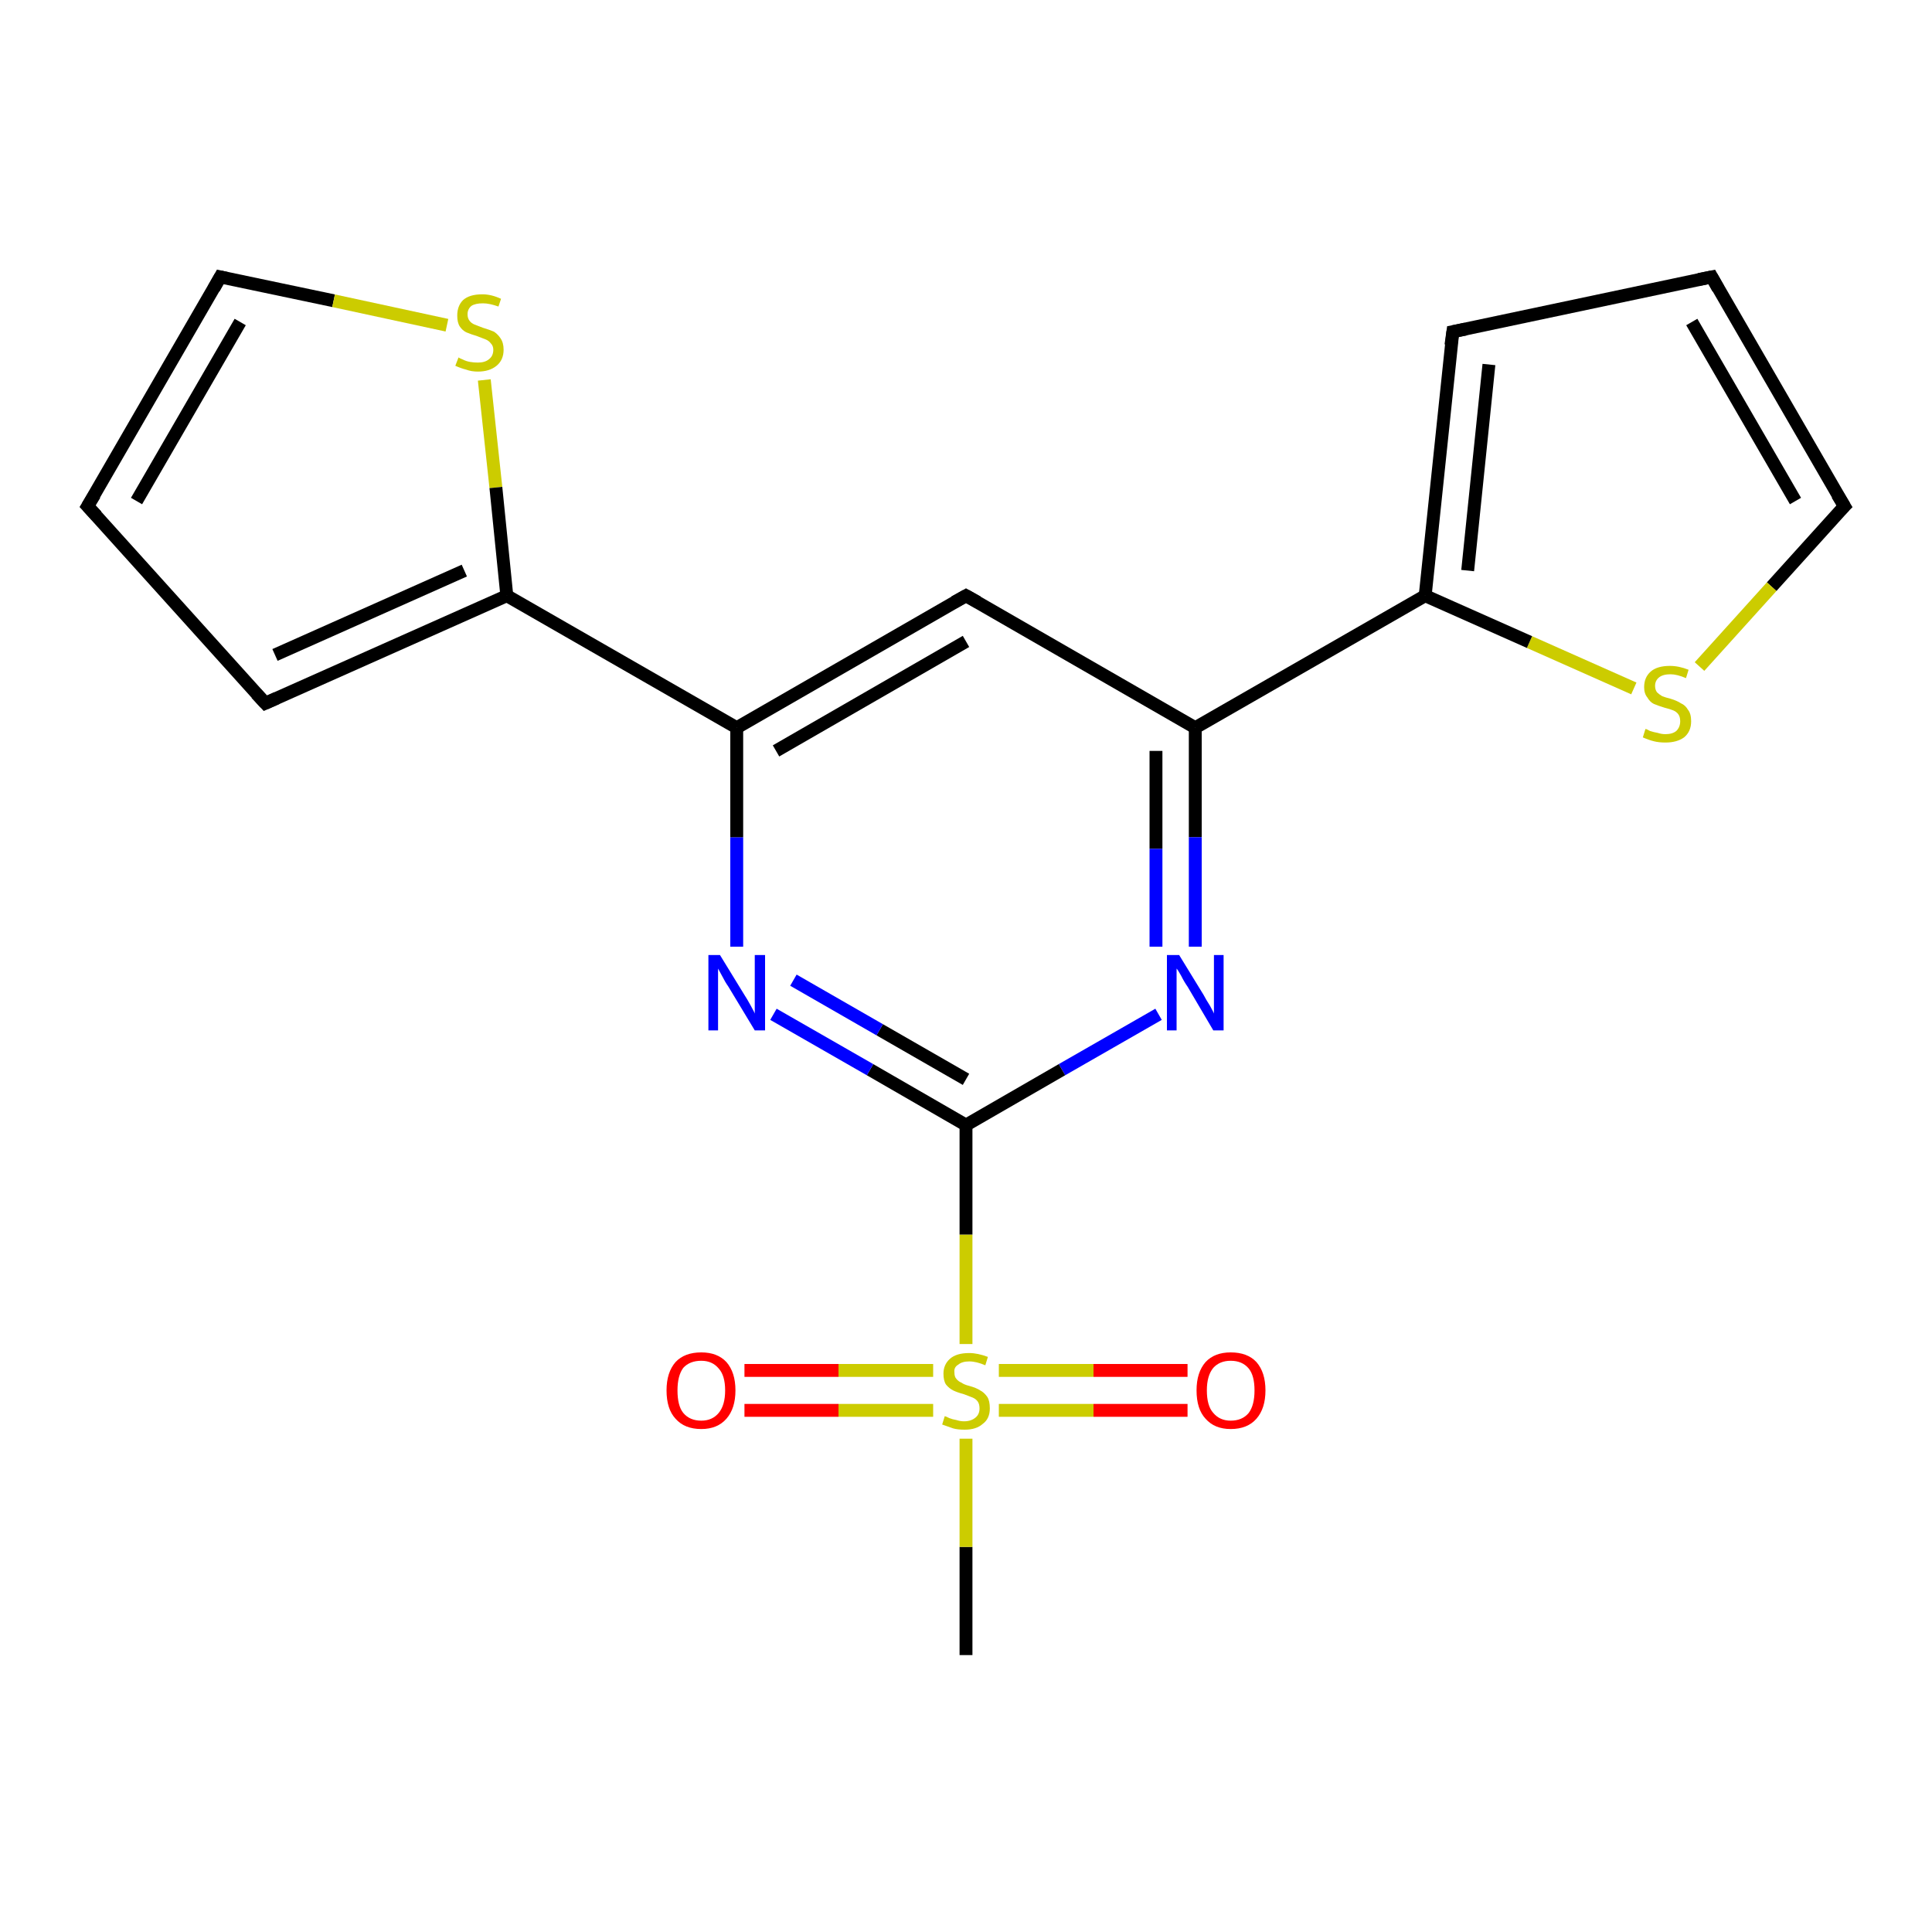 <?xml version='1.0' encoding='iso-8859-1'?>
<svg version='1.1' baseProfile='full'
              xmlns='http://www.w3.org/2000/svg'
                      xmlns:rdkit='http://www.rdkit.org/xml'
                      xmlns:xlink='http://www.w3.org/1999/xlink'
                  xml:space='preserve'
width='300px' height='300px' viewBox='0 0 300 300'>
<!-- END OF HEADER -->
<rect style='opacity:1.0;fill:#FFFFFF;stroke:none' width='300.0' height='300.0' x='0.0' y='0.0'> </rect>
<path class='bond-0 atom-0 atom-1' d='M 150.0,257.0 L 150.0,240.2' style='fill:none;fill-rule:evenodd;stroke:#000000;stroke-width:2.0px;stroke-linecap:butt;stroke-linejoin:miter;stroke-opacity:1' />
<path class='bond-0 atom-0 atom-1' d='M 150.0,240.2 L 150.0,223.4' style='fill:none;fill-rule:evenodd;stroke:#CCCC00;stroke-width:2.0px;stroke-linecap:butt;stroke-linejoin:miter;stroke-opacity:1' />
<path class='bond-1 atom-1 atom-2' d='M 155.1,219.0 L 169.8,219.0' style='fill:none;fill-rule:evenodd;stroke:#CCCC00;stroke-width:2.0px;stroke-linecap:butt;stroke-linejoin:miter;stroke-opacity:1' />
<path class='bond-1 atom-1 atom-2' d='M 169.8,219.0 L 184.4,219.0' style='fill:none;fill-rule:evenodd;stroke:#FF0000;stroke-width:2.0px;stroke-linecap:butt;stroke-linejoin:miter;stroke-opacity:1' />
<path class='bond-1 atom-1 atom-2' d='M 155.1,212.8 L 169.8,212.8' style='fill:none;fill-rule:evenodd;stroke:#CCCC00;stroke-width:2.0px;stroke-linecap:butt;stroke-linejoin:miter;stroke-opacity:1' />
<path class='bond-1 atom-1 atom-2' d='M 169.8,212.8 L 184.4,212.8' style='fill:none;fill-rule:evenodd;stroke:#FF0000;stroke-width:2.0px;stroke-linecap:butt;stroke-linejoin:miter;stroke-opacity:1' />
<path class='bond-2 atom-1 atom-3' d='M 144.9,212.8 L 130.2,212.8' style='fill:none;fill-rule:evenodd;stroke:#CCCC00;stroke-width:2.0px;stroke-linecap:butt;stroke-linejoin:miter;stroke-opacity:1' />
<path class='bond-2 atom-1 atom-3' d='M 130.2,212.8 L 115.6,212.8' style='fill:none;fill-rule:evenodd;stroke:#FF0000;stroke-width:2.0px;stroke-linecap:butt;stroke-linejoin:miter;stroke-opacity:1' />
<path class='bond-2 atom-1 atom-3' d='M 144.9,219.0 L 130.2,219.0' style='fill:none;fill-rule:evenodd;stroke:#CCCC00;stroke-width:2.0px;stroke-linecap:butt;stroke-linejoin:miter;stroke-opacity:1' />
<path class='bond-2 atom-1 atom-3' d='M 130.2,219.0 L 115.6,219.0' style='fill:none;fill-rule:evenodd;stroke:#FF0000;stroke-width:2.0px;stroke-linecap:butt;stroke-linejoin:miter;stroke-opacity:1' />
<path class='bond-3 atom-1 atom-4' d='M 150.0,208.7 L 150.0,191.7' style='fill:none;fill-rule:evenodd;stroke:#CCCC00;stroke-width:2.0px;stroke-linecap:butt;stroke-linejoin:miter;stroke-opacity:1' />
<path class='bond-3 atom-1 atom-4' d='M 150.0,191.7 L 150.0,174.7' style='fill:none;fill-rule:evenodd;stroke:#000000;stroke-width:2.0px;stroke-linecap:butt;stroke-linejoin:miter;stroke-opacity:1' />
<path class='bond-4 atom-4 atom-5' d='M 150.0,174.7 L 135.1,166.1' style='fill:none;fill-rule:evenodd;stroke:#000000;stroke-width:2.0px;stroke-linecap:butt;stroke-linejoin:miter;stroke-opacity:1' />
<path class='bond-4 atom-4 atom-5' d='M 135.1,166.1 L 120.1,157.5' style='fill:none;fill-rule:evenodd;stroke:#0000FF;stroke-width:2.0px;stroke-linecap:butt;stroke-linejoin:miter;stroke-opacity:1' />
<path class='bond-4 atom-4 atom-5' d='M 150.0,167.6 L 136.6,159.9' style='fill:none;fill-rule:evenodd;stroke:#000000;stroke-width:2.0px;stroke-linecap:butt;stroke-linejoin:miter;stroke-opacity:1' />
<path class='bond-4 atom-4 atom-5' d='M 136.6,159.9 L 123.2,152.2' style='fill:none;fill-rule:evenodd;stroke:#0000FF;stroke-width:2.0px;stroke-linecap:butt;stroke-linejoin:miter;stroke-opacity:1' />
<path class='bond-5 atom-5 atom-6' d='M 114.4,147.0 L 114.4,130.0' style='fill:none;fill-rule:evenodd;stroke:#0000FF;stroke-width:2.0px;stroke-linecap:butt;stroke-linejoin:miter;stroke-opacity:1' />
<path class='bond-5 atom-5 atom-6' d='M 114.4,130.0 L 114.4,113.0' style='fill:none;fill-rule:evenodd;stroke:#000000;stroke-width:2.0px;stroke-linecap:butt;stroke-linejoin:miter;stroke-opacity:1' />
<path class='bond-6 atom-6 atom-7' d='M 114.4,113.0 L 150.0,92.5' style='fill:none;fill-rule:evenodd;stroke:#000000;stroke-width:2.0px;stroke-linecap:butt;stroke-linejoin:miter;stroke-opacity:1' />
<path class='bond-6 atom-6 atom-7' d='M 120.5,116.6 L 150.0,99.6' style='fill:none;fill-rule:evenodd;stroke:#000000;stroke-width:2.0px;stroke-linecap:butt;stroke-linejoin:miter;stroke-opacity:1' />
<path class='bond-7 atom-7 atom-8' d='M 150.0,92.5 L 185.6,113.0' style='fill:none;fill-rule:evenodd;stroke:#000000;stroke-width:2.0px;stroke-linecap:butt;stroke-linejoin:miter;stroke-opacity:1' />
<path class='bond-8 atom-8 atom-9' d='M 185.6,113.0 L 185.6,130.0' style='fill:none;fill-rule:evenodd;stroke:#000000;stroke-width:2.0px;stroke-linecap:butt;stroke-linejoin:miter;stroke-opacity:1' />
<path class='bond-8 atom-8 atom-9' d='M 185.6,130.0 L 185.6,147.0' style='fill:none;fill-rule:evenodd;stroke:#0000FF;stroke-width:2.0px;stroke-linecap:butt;stroke-linejoin:miter;stroke-opacity:1' />
<path class='bond-8 atom-8 atom-9' d='M 179.5,116.6 L 179.5,131.8' style='fill:none;fill-rule:evenodd;stroke:#000000;stroke-width:2.0px;stroke-linecap:butt;stroke-linejoin:miter;stroke-opacity:1' />
<path class='bond-8 atom-8 atom-9' d='M 179.5,131.8 L 179.5,147.0' style='fill:none;fill-rule:evenodd;stroke:#0000FF;stroke-width:2.0px;stroke-linecap:butt;stroke-linejoin:miter;stroke-opacity:1' />
<path class='bond-9 atom-8 atom-10' d='M 185.6,113.0 L 221.3,92.5' style='fill:none;fill-rule:evenodd;stroke:#000000;stroke-width:2.0px;stroke-linecap:butt;stroke-linejoin:miter;stroke-opacity:1' />
<path class='bond-10 atom-10 atom-11' d='M 221.3,92.5 L 225.6,51.5' style='fill:none;fill-rule:evenodd;stroke:#000000;stroke-width:2.0px;stroke-linecap:butt;stroke-linejoin:miter;stroke-opacity:1' />
<path class='bond-10 atom-10 atom-11' d='M 227.9,88.6 L 231.2,56.6' style='fill:none;fill-rule:evenodd;stroke:#000000;stroke-width:2.0px;stroke-linecap:butt;stroke-linejoin:miter;stroke-opacity:1' />
<path class='bond-11 atom-11 atom-12' d='M 225.6,51.5 L 265.8,43.0' style='fill:none;fill-rule:evenodd;stroke:#000000;stroke-width:2.0px;stroke-linecap:butt;stroke-linejoin:miter;stroke-opacity:1' />
<path class='bond-12 atom-12 atom-13' d='M 265.8,43.0 L 286.4,78.6' style='fill:none;fill-rule:evenodd;stroke:#000000;stroke-width:2.0px;stroke-linecap:butt;stroke-linejoin:miter;stroke-opacity:1' />
<path class='bond-12 atom-12 atom-13' d='M 262.7,50.0 L 278.8,77.8' style='fill:none;fill-rule:evenodd;stroke:#000000;stroke-width:2.0px;stroke-linecap:butt;stroke-linejoin:miter;stroke-opacity:1' />
<path class='bond-13 atom-13 atom-14' d='M 286.4,78.6 L 275.1,91.1' style='fill:none;fill-rule:evenodd;stroke:#000000;stroke-width:2.0px;stroke-linecap:butt;stroke-linejoin:miter;stroke-opacity:1' />
<path class='bond-13 atom-13 atom-14' d='M 275.1,91.1 L 263.9,103.5' style='fill:none;fill-rule:evenodd;stroke:#CCCC00;stroke-width:2.0px;stroke-linecap:butt;stroke-linejoin:miter;stroke-opacity:1' />
<path class='bond-14 atom-6 atom-15' d='M 114.4,113.0 L 78.7,92.5' style='fill:none;fill-rule:evenodd;stroke:#000000;stroke-width:2.0px;stroke-linecap:butt;stroke-linejoin:miter;stroke-opacity:1' />
<path class='bond-15 atom-15 atom-16' d='M 78.7,92.5 L 41.2,109.2' style='fill:none;fill-rule:evenodd;stroke:#000000;stroke-width:2.0px;stroke-linecap:butt;stroke-linejoin:miter;stroke-opacity:1' />
<path class='bond-15 atom-15 atom-16' d='M 72.1,88.6 L 42.7,101.7' style='fill:none;fill-rule:evenodd;stroke:#000000;stroke-width:2.0px;stroke-linecap:butt;stroke-linejoin:miter;stroke-opacity:1' />
<path class='bond-16 atom-16 atom-17' d='M 41.2,109.2 L 13.6,78.6' style='fill:none;fill-rule:evenodd;stroke:#000000;stroke-width:2.0px;stroke-linecap:butt;stroke-linejoin:miter;stroke-opacity:1' />
<path class='bond-17 atom-17 atom-18' d='M 13.6,78.6 L 34.2,43.0' style='fill:none;fill-rule:evenodd;stroke:#000000;stroke-width:2.0px;stroke-linecap:butt;stroke-linejoin:miter;stroke-opacity:1' />
<path class='bond-17 atom-17 atom-18' d='M 21.2,77.8 L 37.3,50.0' style='fill:none;fill-rule:evenodd;stroke:#000000;stroke-width:2.0px;stroke-linecap:butt;stroke-linejoin:miter;stroke-opacity:1' />
<path class='bond-18 atom-18 atom-19' d='M 34.2,43.0 L 51.8,46.7' style='fill:none;fill-rule:evenodd;stroke:#000000;stroke-width:2.0px;stroke-linecap:butt;stroke-linejoin:miter;stroke-opacity:1' />
<path class='bond-18 atom-18 atom-19' d='M 51.8,46.7 L 69.4,50.5' style='fill:none;fill-rule:evenodd;stroke:#CCCC00;stroke-width:2.0px;stroke-linecap:butt;stroke-linejoin:miter;stroke-opacity:1' />
<path class='bond-19 atom-9 atom-4' d='M 179.9,157.5 L 164.9,166.1' style='fill:none;fill-rule:evenodd;stroke:#0000FF;stroke-width:2.0px;stroke-linecap:butt;stroke-linejoin:miter;stroke-opacity:1' />
<path class='bond-19 atom-9 atom-4' d='M 164.9,166.1 L 150.0,174.7' style='fill:none;fill-rule:evenodd;stroke:#000000;stroke-width:2.0px;stroke-linecap:butt;stroke-linejoin:miter;stroke-opacity:1' />
<path class='bond-20 atom-14 atom-10' d='M 253.7,106.9 L 237.5,99.7' style='fill:none;fill-rule:evenodd;stroke:#CCCC00;stroke-width:2.0px;stroke-linecap:butt;stroke-linejoin:miter;stroke-opacity:1' />
<path class='bond-20 atom-14 atom-10' d='M 237.5,99.7 L 221.3,92.5' style='fill:none;fill-rule:evenodd;stroke:#000000;stroke-width:2.0px;stroke-linecap:butt;stroke-linejoin:miter;stroke-opacity:1' />
<path class='bond-21 atom-19 atom-15' d='M 75.2,59.0 L 77.0,75.7' style='fill:none;fill-rule:evenodd;stroke:#CCCC00;stroke-width:2.0px;stroke-linecap:butt;stroke-linejoin:miter;stroke-opacity:1' />
<path class='bond-21 atom-19 atom-15' d='M 77.0,75.7 L 78.7,92.5' style='fill:none;fill-rule:evenodd;stroke:#000000;stroke-width:2.0px;stroke-linecap:butt;stroke-linejoin:miter;stroke-opacity:1' />
<path d='M 148.2,93.5 L 150.0,92.5 L 151.8,93.5' style='fill:none;stroke:#000000;stroke-width:2.0px;stroke-linecap:butt;stroke-linejoin:miter;stroke-opacity:1;' />
<path d='M 225.3,53.6 L 225.6,51.5 L 227.6,51.1' style='fill:none;stroke:#000000;stroke-width:2.0px;stroke-linecap:butt;stroke-linejoin:miter;stroke-opacity:1;' />
<path d='M 263.8,43.4 L 265.8,43.0 L 266.8,44.8' style='fill:none;stroke:#000000;stroke-width:2.0px;stroke-linecap:butt;stroke-linejoin:miter;stroke-opacity:1;' />
<path d='M 285.3,76.8 L 286.4,78.6 L 285.8,79.2' style='fill:none;stroke:#000000;stroke-width:2.0px;stroke-linecap:butt;stroke-linejoin:miter;stroke-opacity:1;' />
<path d='M 43.0,108.4 L 41.2,109.2 L 39.8,107.7' style='fill:none;stroke:#000000;stroke-width:2.0px;stroke-linecap:butt;stroke-linejoin:miter;stroke-opacity:1;' />
<path d='M 15.0,80.1 L 13.6,78.6 L 14.7,76.8' style='fill:none;stroke:#000000;stroke-width:2.0px;stroke-linecap:butt;stroke-linejoin:miter;stroke-opacity:1;' />
<path d='M 33.2,44.8 L 34.2,43.0 L 35.1,43.2' style='fill:none;stroke:#000000;stroke-width:2.0px;stroke-linecap:butt;stroke-linejoin:miter;stroke-opacity:1;' />
<path class='atom-1' d='M 146.7 219.9
Q 146.8 219.9, 147.4 220.2
Q 147.9 220.4, 148.5 220.5
Q 149.1 220.7, 149.7 220.7
Q 150.8 220.7, 151.5 220.1
Q 152.1 219.6, 152.1 218.7
Q 152.1 218.0, 151.8 217.6
Q 151.5 217.2, 151.0 217.0
Q 150.5 216.8, 149.7 216.5
Q 148.6 216.2, 148.0 215.9
Q 147.4 215.6, 146.9 215.0
Q 146.5 214.4, 146.5 213.3
Q 146.5 211.9, 147.5 211.0
Q 148.5 210.1, 150.5 210.1
Q 151.8 210.1, 153.4 210.7
L 153.0 212.0
Q 151.6 211.4, 150.5 211.4
Q 149.4 211.4, 148.8 211.9
Q 148.1 212.3, 148.2 213.1
Q 148.2 213.8, 148.5 214.1
Q 148.8 214.5, 149.3 214.7
Q 149.7 215.0, 150.5 215.2
Q 151.6 215.5, 152.2 215.9
Q 152.8 216.2, 153.3 216.9
Q 153.7 217.5, 153.7 218.7
Q 153.7 220.3, 152.6 221.1
Q 151.6 222.0, 149.8 222.0
Q 148.7 222.0, 148.0 221.8
Q 147.2 221.5, 146.3 221.2
L 146.7 219.9
' fill='#CCCC00'/>
<path class='atom-2' d='M 185.8 215.9
Q 185.8 213.1, 187.2 211.5
Q 188.6 210.0, 191.1 210.0
Q 193.7 210.0, 195.1 211.5
Q 196.5 213.1, 196.5 215.9
Q 196.5 218.7, 195.1 220.3
Q 193.7 221.9, 191.1 221.9
Q 188.6 221.9, 187.2 220.3
Q 185.8 218.8, 185.8 215.9
M 191.1 220.6
Q 192.9 220.6, 193.9 219.4
Q 194.8 218.2, 194.8 215.9
Q 194.8 213.6, 193.9 212.5
Q 192.9 211.3, 191.1 211.3
Q 189.4 211.3, 188.4 212.4
Q 187.4 213.6, 187.4 215.9
Q 187.4 218.3, 188.4 219.4
Q 189.4 220.6, 191.1 220.6
' fill='#FF0000'/>
<path class='atom-3' d='M 103.5 215.9
Q 103.5 213.1, 104.9 211.5
Q 106.3 210.0, 108.9 210.0
Q 111.4 210.0, 112.8 211.5
Q 114.2 213.1, 114.2 215.9
Q 114.2 218.7, 112.8 220.3
Q 111.4 221.9, 108.9 221.9
Q 106.3 221.9, 104.9 220.3
Q 103.5 218.8, 103.5 215.9
M 108.9 220.6
Q 110.6 220.6, 111.6 219.4
Q 112.6 218.2, 112.6 215.9
Q 112.6 213.6, 111.6 212.5
Q 110.6 211.3, 108.9 211.3
Q 107.1 211.3, 106.1 212.4
Q 105.2 213.6, 105.2 215.9
Q 105.2 218.3, 106.1 219.4
Q 107.1 220.6, 108.9 220.6
' fill='#FF0000'/>
<path class='atom-5' d='M 111.8 148.3
L 115.6 154.5
Q 116.0 155.1, 116.6 156.2
Q 117.2 157.3, 117.2 157.4
L 117.2 148.3
L 118.8 148.3
L 118.8 160.0
L 117.2 160.0
L 113.1 153.2
Q 112.6 152.5, 112.1 151.5
Q 111.6 150.6, 111.5 150.4
L 111.5 160.0
L 110.0 160.0
L 110.0 148.3
L 111.8 148.3
' fill='#0000FF'/>
<path class='atom-9' d='M 183.1 148.3
L 186.9 154.5
Q 187.2 155.1, 187.9 156.2
Q 188.5 157.3, 188.5 157.4
L 188.5 148.3
L 190.0 148.3
L 190.0 160.0
L 188.4 160.0
L 184.4 153.2
Q 183.9 152.5, 183.4 151.5
Q 182.9 150.6, 182.7 150.4
L 182.7 160.0
L 181.2 160.0
L 181.2 148.3
L 183.1 148.3
' fill='#0000FF'/>
<path class='atom-14' d='M 255.5 113.2
Q 255.7 113.2, 256.2 113.5
Q 256.8 113.7, 257.4 113.8
Q 258.0 114.0, 258.6 114.0
Q 259.7 114.0, 260.3 113.5
Q 260.9 112.9, 260.9 112.0
Q 260.9 111.3, 260.6 110.9
Q 260.3 110.5, 259.8 110.3
Q 259.3 110.1, 258.5 109.9
Q 257.5 109.6, 256.8 109.3
Q 256.2 109.0, 255.8 108.3
Q 255.3 107.7, 255.3 106.7
Q 255.3 105.2, 256.3 104.3
Q 257.3 103.4, 259.3 103.4
Q 260.7 103.4, 262.2 104.0
L 261.8 105.3
Q 260.4 104.7, 259.4 104.7
Q 258.2 104.7, 257.6 105.2
Q 257.0 105.7, 257.0 106.5
Q 257.0 107.1, 257.3 107.5
Q 257.6 107.8, 258.1 108.1
Q 258.6 108.3, 259.4 108.5
Q 260.4 108.8, 261.0 109.2
Q 261.7 109.5, 262.1 110.2
Q 262.6 110.8, 262.6 112.0
Q 262.6 113.6, 261.5 114.5
Q 260.4 115.3, 258.6 115.3
Q 257.6 115.3, 256.8 115.1
Q 256.0 114.9, 255.1 114.5
L 255.5 113.2
' fill='#CCCC00'/>
<path class='atom-19' d='M 71.2 55.5
Q 71.3 55.6, 71.8 55.8
Q 72.4 56.1, 73.0 56.2
Q 73.6 56.3, 74.2 56.3
Q 75.3 56.3, 75.9 55.8
Q 76.6 55.3, 76.6 54.3
Q 76.6 53.7, 76.2 53.3
Q 75.9 52.9, 75.4 52.7
Q 74.9 52.5, 74.1 52.2
Q 73.1 51.9, 72.4 51.6
Q 71.8 51.3, 71.4 50.7
Q 71.0 50.1, 71.0 49.0
Q 71.0 47.5, 71.9 46.6
Q 72.9 45.7, 74.9 45.7
Q 76.3 45.7, 77.8 46.4
L 77.4 47.6
Q 76.0 47.1, 75.0 47.1
Q 73.8 47.1, 73.2 47.5
Q 72.6 48.0, 72.6 48.8
Q 72.6 49.4, 72.9 49.8
Q 73.2 50.2, 73.7 50.4
Q 74.2 50.6, 75.0 50.9
Q 76.0 51.2, 76.7 51.5
Q 77.3 51.9, 77.7 52.5
Q 78.2 53.2, 78.2 54.3
Q 78.2 55.9, 77.1 56.8
Q 76.0 57.7, 74.2 57.7
Q 73.2 57.7, 72.4 57.4
Q 71.6 57.2, 70.7 56.8
L 71.2 55.5
' fill='#CCCC00'/>
</svg>
